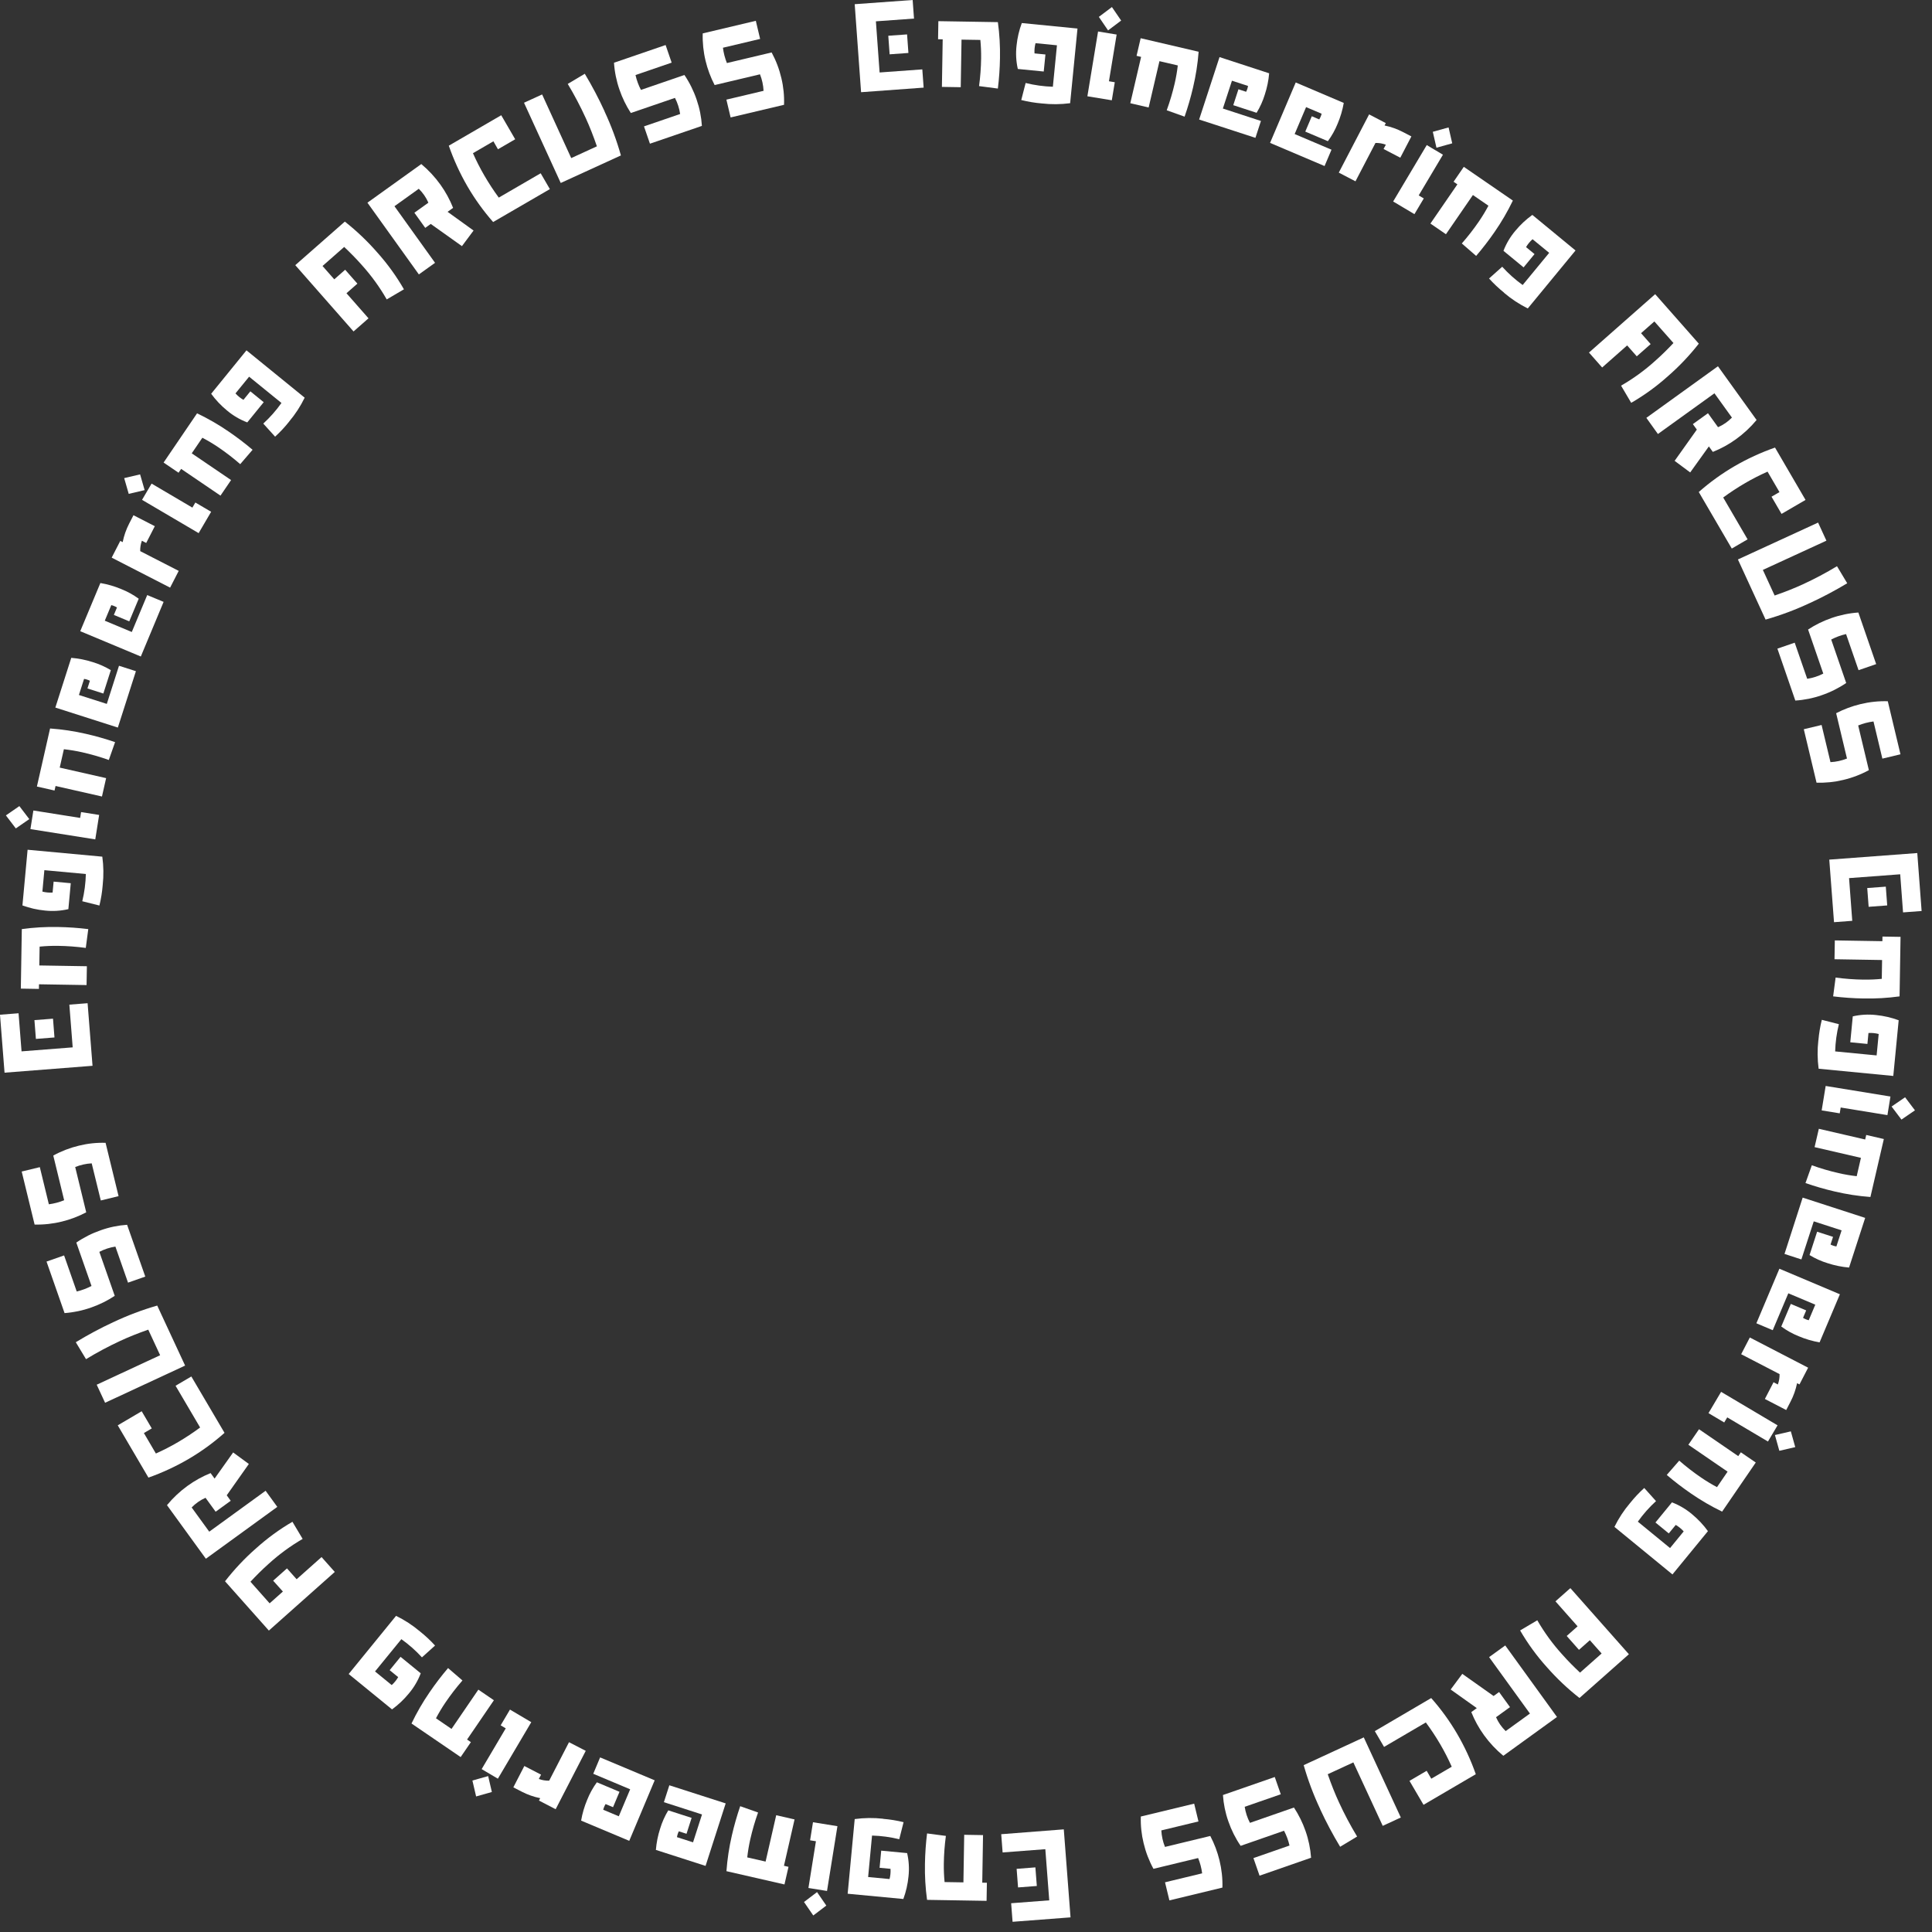 <?xml version="1.0" encoding="UTF-8" standalone="no"?>
<!DOCTYPE svg PUBLIC "-//W3C//DTD SVG 1.1//EN" "http://www.w3.org/Graphics/SVG/1.1/DTD/svg11.dtd">
<svg width="100%" height="100%" viewBox="0 0 170 170" version="1.1" xmlns="http://www.w3.org/2000/svg" xmlns:xlink="http://www.w3.org/1999/xlink" xml:space="preserve" xmlns:serif="http://www.serif.com/" style="fill-rule:evenodd;clip-rule:evenodd;stroke-linejoin:round;stroke-miterlimit:2;">
    <rect x="0" y="0" width="170" height="170" fill="#333333" stroke="none"/>
    <g transform="matrix(1,0,0,1,-20.256,-11.351)">
        <g id="グループ_13145" transform="matrix(1,0,0,1,20.256,11.351)">
            <g>
                <g transform="matrix(1,0,0,1,-45.347,-34.03)">
                    <path d="M78.548,56.249C79.439,57.244 80.224,58.329 80.89,59.487L79.376,60.376C78.759,59.3 78.03,58.292 77.2,57.37C76.687,56.787 76.151,56.249 75.633,55.759L73.727,57.435L74.759,58.609L75.719,57.765L76.795,58.989L75.834,59.833L77.772,62.039L76.456,63.195L71.329,57.362L75.69,53.529C76.725,54.345 77.682,55.256 78.548,56.25" style="fill:white;"/>
                </g>
                <g transform="matrix(1,0,0,1,-56.43,-25.196)">
                    <path d="M97.077,46.854L94.332,44.9L93.847,45.247L92.892,43.915L94.124,43.032C93.925,42.573 93.638,42.157 93.28,41.807L91.14,43.342L94.711,48.322L93.287,49.343L88.761,43.031L93.5,39.632C94.138,40.164 94.705,40.776 95.189,41.451C95.64,42.082 96.013,42.766 96.299,43.487L95.814,43.834L98.1,45.481L97.077,46.854Z" style="fill:white;"/>
                </g>
                <g transform="matrix(1,0,0,1,-68.927,-17.699)">
                    <path d="M112.319,37.236C111.464,36.264 110.706,35.211 110.055,34.092C109.397,32.955 108.849,31.759 108.418,30.518L113.031,27.839L114.259,29.953L112.743,30.833L112.343,30.133L110.543,31.179C110.84,31.851 111.174,32.507 111.543,33.142C111.932,33.813 112.357,34.462 112.815,35.087L116.502,32.946L117.311,34.339L112.319,37.236Z" style="fill:white;"/>
                </g>
                <g transform="matrix(1,0,0,1,-80.478,-11.33)">
                    <path d="M133.674,21.136C134.258,22.385 134.739,23.68 135.113,25.007L129.818,27.43L126.587,20.37L128.18,19.641L130.741,25.241L133,24.205C132.692,23.305 132.361,22.467 132.026,21.735C131.553,20.699 131.022,19.69 130.435,18.714L131.935,17.821C132.578,18.892 133.161,19.999 133.681,21.135" style="fill:white;"/>
                </g>
                <g transform="matrix(1,0,0,1,-94.292,-6.912)">
                    <path d="M151.481,19.556L150.958,18.033L154.139,16.942C154.066,16.448 153.912,15.969 153.683,15.526L149.8,16.856C149.384,16.214 149.048,15.524 148.8,14.8C148.534,14.036 148.372,13.239 148.318,12.432L152.86,10.874L153.392,12.424L150.211,13.515C150.313,13.97 150.474,14.41 150.69,14.823L154.516,13.511C154.969,14.181 155.33,14.91 155.589,15.676C155.848,16.423 156.004,17.201 156.053,17.99L151.481,19.556Z" style="fill:white;"/>
                </g>
                <g transform="matrix(1,0,0,1,-107.912,-3.189)">
                    <path d="M172.2,13.523L171.828,11.956L175.099,11.181C175.075,10.683 174.969,10.192 174.784,9.728L170.794,10.674C170.44,9.994 170.171,9.273 169.994,8.528C169.805,7.743 169.721,6.935 169.746,6.128L174.418,5.02L174.796,6.614L171.525,7.389C171.582,7.852 171.7,8.305 171.874,8.737L175.809,7.804C176.194,8.515 176.482,9.275 176.666,10.063C176.851,10.831 176.93,11.621 176.901,12.411L172.2,13.523Z" style="fill:white;"/>
                </g>
                <g transform="matrix(1,0,0,1,-131.264,0)">
                    <path d="M207.032,8.113L206.471,0.369L211.57,0L211.689,1.634L208.336,1.877L208.662,6.377L212.42,6.105L212.537,7.71L207.032,8.113ZM209.544,4.78L209.426,3.146L211.079,3.027L211.197,4.66L209.544,4.78Z" style="fill:white;"/>
                </g>
                <g transform="matrix(1,0,0,1,-144.065,-3.25)">
                    <path d="M230.214,10.826C230.324,10.013 230.385,9.195 230.396,8.375C230.403,7.837 230.38,7.299 230.328,6.764L228.671,6.737L228.602,10.923L226.945,10.896L227.014,6.71L226.607,6.703L226.633,5.112L231.87,5.198C232.014,6.251 232.076,7.313 232.055,8.375C232.04,9.267 231.978,10.158 231.869,11.043L230.214,10.826Z" style="fill:white;"/>
                </g>
                <g transform="matrix(1,0,0,1,-156.06,-3.541)">
                    <path d="M247.722,12.643C247.115,12.591 246.513,12.491 245.922,12.343L246.308,10.843C247.092,11.038 247.895,11.149 248.703,11.174L249.063,7.526L247.177,7.34C247.1,7.633 247.07,7.937 247.089,8.24L248.05,8.335L247.9,9.834L245.619,9.609C245.466,8.934 245.429,8.238 245.508,7.551C245.577,6.873 245.733,6.207 245.97,5.569L250.87,6.052L250.223,12.622C249.394,12.731 248.554,12.738 247.723,12.642" style="fill:white;"/>
                </g>
                <g transform="matrix(1,0,0,1,-166.999,-1.084)">
                    <path d="M262.68,9.555L263.619,3.855L265.254,4.124L264.577,8.235L265.091,8.32L264.829,9.908L262.68,9.555ZM264.5,3.76L263.688,2.57L264.839,1.704L265.651,2.893L264.5,3.76Z" style="fill:white;"/>
                </g>
                <g transform="matrix(1,0,0,1,-173.582,-5.872)">
                    <path d="M276.244,15.575C276.525,14.805 276.758,14.018 276.944,13.219C277.065,12.695 277.156,12.164 277.218,11.63L275.604,11.254L274.653,15.33L273.039,14.954L273.99,10.878L273.59,10.785L273.951,9.236L279.051,10.425C278.97,11.484 278.806,12.535 278.561,13.568C278.358,14.436 278.109,15.294 277.816,16.136L276.244,15.575Z" style="fill:white;"/>
                </g>
                <g transform="matrix(1,0,0,1,-184.161,-8.768)">
                    <path d="M289.675,19.285L291.469,13.792L295.836,15.218C295.782,15.853 295.654,16.48 295.455,17.086C295.283,17.65 295.04,18.19 294.731,18.693L292.678,18.023L293.134,16.623L293.809,16.844C293.892,16.683 293.949,16.51 293.977,16.331L292.563,15.869L291.763,18.318L295.113,19.412L294.628,20.897L289.675,19.285Z" style="fill:white;"/>
                </g>
                <g transform="matrix(1,0,0,1,-195.045,-12.667)">
                    <path d="M306.8,25.24L309.058,19.924L313.285,21.724C313.176,22.352 312.995,22.965 312.745,23.552C312.525,24.099 312.236,24.616 311.886,25.09L309.899,24.246L310.473,22.895L311.127,23.173C311.223,23.018 311.294,22.85 311.338,22.673L309.97,22.092L308.964,24.462L312.206,25.839L311.595,27.277L306.8,25.24Z" style="fill:white;"/>
                </g>
                <g transform="matrix(1,0,0,1,-205.602,-17.568)">
                    <path d="M327.344,30.678L327.544,30.3C327.253,30.191 326.943,30.139 326.632,30.146L324.873,33.522L323.404,32.757L326.072,27.634L327.541,28.4L327.432,28.61C327.996,28.727 328.542,28.921 329.053,29.187L329.792,29.572L328.816,31.445L327.344,30.678Z" style="fill:white;"/>
                </g>
                <g transform="matrix(1,0,0,1,-213.957,-19.562)">
                    <path d="M336.543,37.291L339.5,32.327L340.924,33.175L338.792,36.756L339.239,37.022L338.415,38.405L336.543,37.291ZM340.353,32.56L340.032,31.16L341.419,30.774L341.741,32.174L340.353,32.56Z" style="fill:white;"/>
                </g>
                <g transform="matrix(1,0,0,1,-219.68,-25.621)">
                    <path d="M348.307,47.043C348.848,46.427 349.352,45.779 349.815,45.102C350.119,44.658 350.397,44.197 350.65,43.722L349.284,42.782L346.911,46.231L345.545,45.292L347.918,41.843L347.583,41.612L348.483,40.301L352.8,43.27C352.339,44.226 351.804,45.145 351.2,46.018C350.694,46.753 350.149,47.46 349.569,48.138L348.307,47.043Z" style="fill:white;"/>
                </g>
                <g transform="matrix(1,0,0,1,-228.685,-32.998)">
                    <path d="M361.035,58.754C360.56,58.373 360.117,57.955 359.709,57.503L360.867,56.469C361.408,57.067 362.012,57.606 362.667,58.077L365,55.246L363.537,54.046C363.311,54.246 363.118,54.481 362.965,54.741L363.711,55.355L362.748,56.525L360.978,55.068C361.226,54.422 361.583,53.824 362.031,53.297C362.466,52.773 362.965,52.306 363.518,51.908L367.318,55.038L363.118,60.138C362.367,59.766 361.664,59.303 361.026,58.76" style="fill:white;"/>
                </g>
                <g transform="matrix(1,0,0,1,-244.034,-45.173)">
                    <path d="M390.8,78.272C389.806,79.165 388.723,79.951 387.566,80.619L386.675,79.107C387.75,78.489 388.755,77.758 389.675,76.927C390.258,76.413 390.794,75.877 391.284,75.357L389.605,73.457L388.433,74.49L389.278,75.449L388.056,76.526L387.21,75.567L385.01,77.509L383.851,76.195L389.675,71.058L393.515,75.412C392.701,76.449 391.792,77.407 390.799,78.274" style="fill:white;"/>
                </g>
                <g transform="matrix(1,0,0,1,-252.835,-56.249)">
                    <path d="M400.188,96.8L402.142,94.051L401.793,93.567L403.123,92.609L404.008,93.839C404.467,93.639 404.882,93.352 405.231,92.993L403.692,90.856L398.718,94.438L397.7,93.017L404,88.477L407.4,93.205C406.869,93.844 406.259,94.413 405.584,94.898C404.954,95.351 404.271,95.725 403.55,96.013L403.201,95.529L401.559,97.82L400.188,96.8Z" style="fill:white;"/>
                </g>
                <g transform="matrix(1,0,0,1,-260.894,-68.739)">
                    <path d="M410.372,112.032C411.342,111.176 412.394,110.416 413.511,109.764C414.646,109.104 415.841,108.555 417.081,108.122L419.766,112.728L417.655,113.958L416.773,112.445L417.473,112.04L416.424,110.24C415.753,110.537 415.098,110.871 414.464,111.24C413.794,111.63 413.145,112.055 412.521,112.515L414.667,116.197L413.276,117.007L410.372,112.032Z" style="fill:white;"/>
                </g>
                <g transform="matrix(1,0,0,1,-266.906,-80.257)">
                    <path d="M426.131,133.33C424.883,133.916 423.589,134.399 422.262,134.776L419.828,129.485L426.883,126.24L427.615,127.832L422.023,130.404L423.059,132.658C423.959,132.348 424.796,132.015 425.528,131.679C426.563,131.203 427.571,130.669 428.546,130.079L429.446,131.579C428.376,132.224 427.27,132.809 426.135,133.331" style="fill:white;"/>
                </g>
                <g transform="matrix(1,0,0,1,-272.97,-94.069)">
                    <path d="M429.367,151.144L430.889,150.619L431.989,153.798C432.483,153.724 432.961,153.569 433.404,153.339L432.066,149.462C432.708,149.042 433.399,148.703 434.123,148.452C434.887,148.185 435.683,148.021 436.49,147.965L438.057,152.505L436.508,153.04L435.408,149.862C434.953,149.965 434.514,150.126 434.101,150.343L435.42,154.167C434.751,154.621 434.023,154.984 433.257,155.244C432.511,155.505 431.732,155.662 430.943,155.712L429.367,151.144Z" style="fill:white;"/>
                </g>
                <g transform="matrix(1,0,0,1,-277.024,-107.68)">
                    <path d="M435.743,171.846L437.309,171.472L438.09,174.742C438.589,174.717 439.08,174.61 439.543,174.424L438.59,170.436C439.269,170.083 439.989,169.814 440.734,169.636C441.519,169.445 442.326,169.36 443.134,169.383L444.25,174.052L442.657,174.433L441.876,171.163C441.414,171.221 440.961,171.34 440.529,171.515L441.469,175.447C440.758,175.834 439.999,176.123 439.211,176.308C438.443,176.494 437.654,176.575 436.864,176.548L435.743,171.846Z" style="fill:white;"/>
                </g>
                <g transform="matrix(1,0,0,1,-280.939,-131.008)">
                    <path d="M441.9,206.648L449.644,206.069L450.025,211.169L448.391,211.291L448.141,207.938L443.641,208.275L443.922,212.033L442.317,212.153L441.9,206.648ZM445.24,209.148L446.874,209.026L446.998,210.678L445.364,210.8L445.24,209.148Z" style="fill:white;"/>
                </g>
                <g transform="matrix(1,0,0,1,-281.53,-143.835)">
                    <path d="M443.049,229.852C443.862,229.962 444.68,230.023 445.5,230.034C446.038,230.041 446.576,230.019 447.111,229.966L447.138,228.309L442.952,228.24L442.979,226.583L447.165,226.652L447.171,226.245L448.762,226.271L448.676,231.508C447.623,231.652 446.561,231.714 445.499,231.693C444.607,231.678 443.716,231.615 442.831,231.507L443.049,229.852Z" style="fill:white;"/>
                </g>
                <g transform="matrix(1,0,0,1,-279.155,-155.825)">
                    <path d="M439.16,247.361C439.212,246.754 439.312,246.152 439.46,245.561L440.96,245.945C440.767,246.729 440.657,247.532 440.634,248.34L444.282,248.693L444.464,246.808C444.171,246.731 443.867,246.702 443.564,246.721L443.472,247.683L441.964,247.537L442.184,245.256C442.858,245.102 443.554,245.063 444.241,245.141C444.918,245.209 445.585,245.363 446.223,245.599L445.749,250.499L439.179,249.864C439.069,249.035 439.061,248.195 439.155,247.364" style="fill:white;"/>
                </g>
                <g transform="matrix(1,0,0,1,-279.771,-166.779)">
                    <path d="M440.415,262.335L446.115,263.264L445.849,264.9L441.736,264.23L441.652,264.744L440.063,264.485L440.415,262.335ZM446.215,264.144L447.403,263.33L448.271,264.479L447.083,265.293L446.215,264.144Z" style="fill:white;"/>
                </g>
                <g transform="matrix(1,0,0,1,-277.282,-173.354)">
                    <path d="M436.708,275.888C437.479,276.166 438.267,276.396 439.066,276.579C439.591,276.699 440.121,276.789 440.656,276.85L441.029,275.235L436.951,274.292L437.324,272.678L441.402,273.621L441.494,273.221L443.044,273.579L441.863,278.679C440.804,278.6 439.753,278.438 438.719,278.195C437.85,277.993 436.992,277.746 436.149,277.454L436.708,275.888Z" style="fill:white;"/>
                </g>
                <g transform="matrix(1,0,0,1,-274.045,-183.927)">
                    <path d="M432.665,289.307L438.165,291.091L436.747,295.461C436.112,295.407 435.484,295.28 434.878,295.083C434.314,294.912 433.773,294.669 433.27,294.362L433.937,292.308L435.337,292.761L435.118,293.437C435.279,293.52 435.453,293.576 435.632,293.604L436.091,292.189L433.64,291.395L432.552,294.746L431.066,294.263L432.665,289.307Z" style="fill:white;"/>
                </g>
                <g transform="matrix(1,0,0,1,-269.737,-194.847)">
                    <path d="M426.309,306.484L431.632,308.732L429.845,312.964C429.216,312.856 428.602,312.676 428.015,312.427C427.467,312.208 426.949,311.92 426.474,311.571L427.314,309.581L428.666,310.152L428.39,310.807C428.545,310.903 428.713,310.974 428.89,311.017L429.468,309.647L427.095,308.647L425.724,311.893L424.284,311.285L426.309,306.484Z" style="fill:white;"/>
                </g>
                <g transform="matrix(1,0,0,1,-267.405,-205.402)">
                    <path d="M423.462,327.026L423.84,327.226C423.948,326.934 424,326.624 423.993,326.313L420.613,324.562L421.375,323.09L426.505,325.748L425.743,327.22L425.533,327.111C425.418,327.676 425.225,328.222 424.959,328.733L424.576,329.473L422.7,328.5L423.462,327.026Z" style="fill:white;"/>
                </g>
                <g transform="matrix(1,0,0,1,-262.384,-213.756)">
                    <path d="M413.827,336.227L418.794,339.173L417.949,340.598L414.367,338.473L414.101,338.921L412.717,338.1L413.827,336.227ZM418.563,340.027L419.963,339.704L420.351,341.09L418.951,341.414L418.563,340.027Z" style="fill:white;"/>
                </g>
                <g transform="matrix(1,0,0,1,-255.986,-219.497)">
                    <path d="M403.745,348.021C404.362,348.56 405.01,349.061 405.687,349.521C406.132,349.824 406.593,350.101 407.068,350.353L408,348.99L404.549,346.624L405.485,345.257L408.937,347.623L409.167,347.287L410.479,348.187L407.519,352.506C406.562,352.045 405.643,351.51 404.769,350.906C404.034,350.401 403.325,349.858 402.647,349.279L403.745,348.021Z" style="fill:white;"/>
                </g>
                <g transform="matrix(1,0,0,1,-247.944,-228.52)">
                    <path d="M391.376,360.778C391.756,360.303 392.173,359.858 392.624,359.45L393.66,360.605C393.064,361.149 392.528,361.755 392.06,362.413L394.895,364.736L396.095,363.271C395.893,363.045 395.657,362.853 395.395,362.701L394.782,363.448L393.61,362.487L395.063,360.715C395.709,360.962 396.308,361.317 396.836,361.764C397.361,362.198 397.829,362.696 398.228,363.248L395.106,367.057L390,362.873C390.37,362.121 390.832,361.418 391.374,360.779" style="fill:white;"/>
                </g>
                <g transform="matrix(1,0,0,1,-233.456,-243.899)">
                    <path d="M369.568,390.595C368.673,389.603 367.884,388.52 367.214,387.365L368.725,386.47C369.345,387.545 370.078,388.551 370.912,389.47C371.427,390.052 371.965,390.588 372.486,391.076L374.386,389.393L373.35,388.223L372.393,389.071L371.313,387.851L372.27,387.003L370.323,384.803L371.635,383.641L376.785,389.457L372.438,393.307C371.399,392.495 370.439,391.587 369.569,390.596" style="fill:white;"/>
                </g>
                <g transform="matrix(1,0,0,1,-222.806,-252.703)">
                    <path d="M351.476,399.989L354.23,401.937L354.713,401.587L355.673,402.915L354.445,403.804C354.646,404.262 354.934,404.677 355.294,405.025L357.428,403.482L353.835,398.516L355.255,397.489L359.808,403.783L355.087,407.198C354.446,406.668 353.875,406.059 353.387,405.385C352.933,404.756 352.557,404.073 352.268,403.353L352.752,403.003L350.452,401.366L351.476,399.989Z" style="fill:white;"/>
                </g>
                <g transform="matrix(1,0,0,1,-211.131,-260.785)">
                    <path d="M337.065,410.2C337.923,411.168 338.685,412.218 339.339,413.334C340.001,414.467 340.554,415.661 340.989,416.9L336.389,419.594L335.154,417.486L336.666,416.601L337.072,417.296L338.872,416.243C338.575,415.573 338.241,414.92 337.872,414.286C337.481,413.617 337.054,412.969 336.593,412.346L332.917,414.499L332.103,413.11L337.065,410.2Z" style="fill:white;"/>
                </g>
                <g transform="matrix(1,0,0,1,-200.216,-266.824)">
                    <path d="M316.382,426.01C315.794,424.762 315.308,423.469 314.929,422.143L320.217,419.699L323.476,426.749L321.885,427.484L319.3,421.9L317.047,422.941C317.359,423.841 317.693,424.677 318.031,425.408C318.507,426.443 319.041,427.45 319.631,428.424L318.137,429.324C317.49,428.254 316.903,427.15 316.378,426.015" style="fill:white;"/>
                </g>
                <g transform="matrix(1,0,0,1,-187.816,-272.91)">
                    <path d="M299.985,429.272L300.514,430.792L297.339,431.892C297.414,432.386 297.57,432.863 297.801,433.306L301.673,431.958C302.094,432.598 302.435,433.288 302.688,434.011C302.957,434.774 303.122,435.569 303.18,436.376L298.646,437.954L298.108,436.407L301.282,435.302C301.178,434.849 301.016,434.411 300.8,434L296.982,435.329C296.526,434.661 296.162,433.934 295.899,433.169C295.636,432.424 295.477,431.646 295.425,430.857L299.985,429.272Z" style="fill:white;"/>
                </g>
                <g transform="matrix(1,0,0,1,-175.198,-276.993)">
                    <path d="M280.275,435.7L280.653,437.265L277.385,438.054C277.411,438.552 277.52,439.043 277.707,439.506L281.693,438.543C282.05,439.221 282.321,439.94 282.502,440.685C282.695,441.47 282.783,442.277 282.761,443.085L278.095,444.212L277.71,442.62L280.977,441.831C280.918,441.369 280.799,440.916 280.623,440.485L276.693,441.434C276.305,440.724 276.014,439.966 275.827,439.179C275.639,438.411 275.556,437.622 275.581,436.832L280.275,435.7Z" style="fill:white;"/>
                </g>
                <g transform="matrix(1,0,0,1,-153.768,-280.949)">
                    <path d="M247.373,441.917L247.966,449.661L242.866,450.051L242.741,448.418L246.093,448.162L245.748,443.662L241.99,443.949L241.867,442.344L247.373,441.917ZM244.873,445.262L245,446.9L243.348,447.027L243.223,445.393L244.873,445.262Z" style="fill:white;"/>
                </g>
                <g transform="matrix(1,0,0,1,-142.05,-281.574)">
                    <path d="M225.28,443.118C225.17,443.931 225.109,444.749 225.098,445.569C225.091,446.107 225.114,446.645 225.166,447.18L226.823,447.207L226.892,443.021L228.549,443.048L228.48,447.234L228.887,447.241L228.861,448.832L223.623,448.746C223.479,447.693 223.417,446.631 223.438,445.569C223.453,444.677 223.515,443.786 223.624,442.901L225.28,443.118Z" style="fill:white;"/>
                </g>
                <g transform="matrix(1,0,0,1,-130.174,-279.228)">
                    <path d="M207.881,439.271C208.488,439.32 209.09,439.418 209.681,439.564L209.301,441.064C208.516,440.872 207.713,440.765 206.906,440.743L206.562,444.391L208.447,444.569C208.523,444.275 208.552,443.972 208.532,443.669L207.571,443.578L207.713,442.07L209.994,442.285C210.15,442.959 210.19,443.654 210.114,444.341C210.048,445.019 209.895,445.685 209.661,446.324L204.761,445.861L205.381,439.291C206.21,439.179 207.05,439.168 207.881,439.261" style="fill:white;"/>
                </g>
                <g transform="matrix(1,0,0,1,-123.477,-279.857)">
                    <path d="M195.37,446.346L196.186,447.532L195.039,448.403L194.223,447.217L195.37,446.346ZM197.164,440.546L196.248,446.246L194.612,445.984L195.272,441.871L194.758,441.788L195.013,440.199L197.164,440.546Z" style="fill:white;"/>
                </g>
                <g transform="matrix(1,0,0,1,-111.563,-277.394)">
                    <path d="M178.267,436.879C177.991,437.651 177.762,438.439 177.581,439.238C177.463,439.763 177.373,440.294 177.314,440.829L178.929,441.198L179.863,437.118L181.478,437.488L180.545,441.568L180.945,441.659L180.59,443.21L175.484,442.042C175.561,440.983 175.721,439.931 175.961,438.896C176.161,438.026 176.406,437.168 176.695,436.324L178.267,436.879Z" style="fill:white;"/>
                </g>
                <g transform="matrix(1,0,0,1,-100.729,-274.177)">
                    <path d="M164.583,432.861L162.813,438.361L158.441,436.954C158.493,436.318 158.618,435.691 158.814,435.084C158.984,434.519 159.225,433.978 159.531,433.474L161.586,434.135L161.137,435.535L160.461,435.317C160.379,435.479 160.324,435.652 160.296,435.831L161.711,436.286L162.5,433.834L159.146,432.754L159.625,431.267L164.583,432.861Z" style="fill:white;"/>
                </g>
                <g transform="matrix(1,0,0,1,-89.247,-269.892)">
                    <path d="M146.854,426.544L144.616,431.87L140.381,430.091C140.488,429.463 140.667,428.848 140.914,428.261C141.132,427.713 141.418,427.195 141.767,426.719L143.758,427.555L143.189,428.909L142.534,428.634C142.438,428.789 142.368,428.957 142.325,429.134L143.696,429.71L144.696,427.335L141.448,425.97L142.053,424.529L146.854,426.544Z" style="fill:white;"/>
                </g>
                <g transform="matrix(1,0,0,1,-78.836,-267.565)">
                    <path d="M126.446,423.72L126.246,424.099C126.538,424.207 126.848,424.258 127.159,424.25L128.904,420.865L130.377,421.624L127.729,426.761L126.261,426L126.37,425.789C125.805,425.675 125.258,425.482 124.746,425.218L124.005,424.836L124.973,422.958L126.446,423.72Z" style="fill:white;"/>
                </g>
                <g transform="matrix(1,0,0,1,-72.551,-262.555)">
                    <path d="M115.505,418.836L115.831,420.236L114.445,420.627L114.119,419.227L115.505,418.836ZM119.299,414.092L116.36,419.065L114.933,418.222L117.053,414.635L116.605,414.37L117.424,412.984L119.299,414.092Z" style="fill:white;"/>
                </g>
                <g transform="matrix(1,0,0,1,-63.208,-256.179)">
                    <path d="M103.9,404.046C103.361,404.664 102.86,405.313 102.4,405.991C102.098,406.436 101.821,406.898 101.57,407.374L102.938,408.309L105.299,404.853L106.667,405.787L104.306,409.244L104.642,409.473L103.742,410.787L99.417,407.833C99.876,406.875 100.409,405.955 101.011,405.08C101.514,404.344 102.056,403.634 102.634,402.955L103.9,404.046Z" style="fill:white;"/>
                </g>
                <g transform="matrix(1,0,0,1,-53.55,-248.159)">
                    <path d="M90.5,391.709C90.976,392.088 91.421,392.504 91.831,392.954L90.678,393.993C90.133,393.397 89.526,392.861 88.867,392.393L86.55,395.232L88.018,396.432C88.243,396.23 88.435,395.994 88.587,395.732L87.838,395.121L88.796,393.947L90.571,395.396C90.326,396.043 89.972,396.643 89.526,397.171C89.094,397.699 88.597,398.169 88.046,398.571L84.231,395.458L88.4,390.34C89.154,390.708 89.859,391.168 90.5,391.709" style="fill:white;"/>
                </g>
                <g transform="matrix(1,0,0,1,-34.565,-233.713)">
                    <path d="M57.072,369.977C58.062,369.08 59.142,368.289 60.296,367.617L61.196,369.125C60.124,369.747 59.121,370.482 58.204,371.317C57.624,371.833 57.089,372.372 56.604,372.893L58.29,374.793L59.457,373.755L58.6,372.8L59.817,371.718L60.666,372.673L62.859,370.722L64.023,372.031L58.223,377.19L54.366,372.853C55.175,371.813 56.078,370.851 57.066,369.98" style="fill:white;"/>
                </g>
                <g transform="matrix(1,0,0,1,-25.649,-223.066)">
                    <path d="M47.545,351.883L45.6,354.64L45.95,355.123L44.624,356.085L43.734,354.859C43.276,355.061 42.862,355.35 42.514,355.71L44.061,357.841L49.02,354.241L50.049,355.659L43.764,360.222L40.342,355.508C40.871,354.867 41.479,354.296 42.151,353.808C42.78,353.353 43.461,352.976 44.181,352.686L44.531,353.169L46.164,350.869L47.545,351.883Z" style="fill:white;"/>
                </g>
                <g transform="matrix(1,0,0,1,-18.076,-211.391)">
                    <path d="M37.832,337.47C36.865,338.33 35.816,339.094 34.701,339.751C33.568,340.415 32.375,340.97 31.137,341.408L28.437,336.808L30.543,335.569L31.431,337.08L30.737,337.488L31.793,339.288C32.463,338.988 33.117,338.652 33.75,338.28C34.417,337.888 35.063,337.461 35.685,337L33.524,333.326L34.912,332.51L37.832,337.47Z" style="fill:white;"/>
                </g>
                <g transform="matrix(1,0,0,1,-11.637,-200.506)">
                    <path d="M21.608,316.846C22.854,316.255 24.146,315.767 25.471,315.385L27.925,320.666L20.884,323.938L20.146,322.349L25.728,319.755L24.682,317.505C23.782,317.818 22.948,318.154 22.218,318.493C21.185,318.972 20.179,319.509 19.206,320.101L18.306,318.61C19.372,317.961 20.474,317.371 21.606,316.844" style="fill:white;"/>
                </g>
                <g transform="matrix(1,0,0,1,-7.146,-188.102)">
                    <path d="M19.93,300.432L18.411,300.964L17.3,297.791C16.807,297.867 16.329,298.023 15.887,298.255L17.242,302.125C16.603,302.548 15.914,302.89 15.191,303.144C14.429,303.416 13.634,303.584 12.827,303.644L11.24,299.11L12.786,298.569L13.897,301.742C14.35,301.636 14.786,301.473 15.197,301.255L13.861,297.438C14.528,296.981 15.254,296.615 16.018,296.351C16.763,296.087 17.541,295.927 18.329,295.873L19.93,300.432Z" style="fill:white;"/>
                </g>
                <g transform="matrix(1,0,0,1,-3.336,-175.501)">
                    <path d="M13.769,280.752L12.205,281.133L11.405,277.866C10.906,277.893 10.416,278.002 9.953,278.19L10.923,282.175C10.245,282.533 9.526,282.807 8.781,282.989C7.996,283.183 7.189,283.272 6.381,283.252L5.245,278.586L6.84,278.2L7.635,281.468C8.097,281.408 8.55,281.288 8.981,281.111L8.024,277.18C8.733,276.791 9.492,276.498 10.279,276.31C11.046,276.12 11.836,276.036 12.626,276.06L13.769,280.752Z" style="fill:white;"/>
                </g>
                <g transform="matrix(1,0,0,1,0,-154.073)">
                    <path d="M8.142,247.854L0.4,248.46L0,243.36L1.633,243.232L1.896,246.584L6.396,246.232L6.102,242.473L7.708,242.347L8.142,247.854ZM4.793,245.361L3.159,245.489L3.03,243.836L4.664,243.708L4.793,245.361Z" style="fill:white;"/>
                </g>
                <g transform="matrix(1,0,0,1,-3.2,-142.362)">
                    <path d="M10.748,225.771C9.935,225.661 9.117,225.6 8.297,225.589C7.759,225.582 7.221,225.605 6.686,225.657L6.659,227.314L10.845,227.383L10.817,229.04L6.631,228.971L6.624,229.378L5.033,229.352L5.119,224.115C6.173,223.97 7.236,223.909 8.3,223.93C9.192,223.945 10.083,224.007 10.968,224.116L10.748,225.771Z" style="fill:white;"/>
                </g>
                <g transform="matrix(1,0,0,1,-3.446,-130.494)">
                    <path d="M12.483,208.373C12.435,208.98 12.338,209.582 12.193,210.173L10.686,209.796C10.876,209.011 10.981,208.208 11,207.4L7.35,207.062L7.175,208.948C7.469,209.023 7.773,209.051 8.075,209.031L8.164,208.069L9.673,208.209L9.462,210.491C8.788,210.648 8.093,210.69 7.405,210.615C6.727,210.55 6.06,210.399 5.42,210.165L5.874,205.265L12.448,205.873C12.562,206.702 12.574,207.541 12.483,208.373" style="fill:white;"/>
                </g>
                <g transform="matrix(1,0,0,1,-0.907,-123.798)">
                    <path d="M3.484,195.873L2.299,196.692L1.426,195.547L2.611,194.728L3.484,195.873ZM9.29,197.657L3.584,196.752L3.844,195.115L7.96,195.768L8.041,195.254L9.631,195.506L9.29,197.657Z" style="fill:white;"/>
                </g>
                <g transform="matrix(1,0,0,1,-5.665,-111.873)">
                    <path d="M15.239,178.745C14.466,178.47 13.678,178.242 12.878,178.063C12.353,177.946 11.821,177.858 11.286,177.799L10.92,179.416L15.003,180.342L14.637,181.959L10.554,181.033L10.464,181.433L8.912,181.081L10.071,175.973C11.131,176.048 12.183,176.205 13.218,176.444C14.088,176.642 14.947,176.886 15.792,177.174L15.239,178.745Z" style="fill:white;"/>
                </g>
                <g transform="matrix(1,0,0,1,-8.495,-101.031)">
                    <path d="M18.865,165.051L13.365,163.291L14.765,158.916C15.401,158.967 16.029,159.091 16.636,159.285C17.201,159.454 17.742,159.694 18.247,159.999L17.589,162.056L16.189,161.609L16.406,160.932C16.244,160.851 16.071,160.795 15.892,160.768L15.439,162.184L17.893,162.969L18.966,159.613L20.454,160.089L18.865,165.051Z" style="fill:white;"/>
                </g>
                <g transform="matrix(1,0,0,1,-12.324,-89.541)">
                    <path d="M24.715,147.308L19.385,145.081L21.156,140.843C21.785,140.949 22.399,141.126 22.987,141.373C23.535,141.59 24.054,141.875 24.53,142.223L23.698,144.215L22.343,143.649L22.617,142.994C22.462,142.899 22.294,142.829 22.117,142.786L21.544,144.158L23.92,145.151L25.278,141.901L26.72,142.501L24.715,147.308Z" style="fill:white;"/>
                </g>
                <g transform="matrix(1,0,0,1,-17.153,-79.132)">
                    <path d="M30.018,126.908L29.639,126.713C29.532,127.006 29.481,127.316 29.49,127.627L32.878,129.365L32.121,130.839L26.98,128.2L27.737,126.726L27.948,126.834C28.061,126.269 28.252,125.722 28.516,125.209L28.897,124.468L30.776,125.432L30.018,126.908Z" style="fill:white;"/>
                </g>
                <g transform="matrix(1,0,0,1,-19.073,-72.853)">
                    <path d="M31.8,115.98L30.4,116.309L30,114.923L31.4,114.594L31.8,115.98ZM36.552,119.764L31.572,116.835L32.412,115.406L36,117.519L36.264,117.07L37.652,117.886L36.552,119.764Z" style="fill:white;"/>
                </g>
                <g transform="matrix(1,0,0,1,-25.128,-63.482)">
                    <path d="M46.266,104.324C45.648,103.785 44.997,103.284 44.318,102.824C43.872,102.524 43.41,102.249 42.934,102L42,103.371L45.461,105.724L44.529,107.094L41.068,104.741L40.839,105.078L39.523,104.183L42.468,99.852C43.427,100.309 44.349,100.84 45.225,101.44C45.962,101.942 46.673,102.482 47.353,103.059L46.266,104.324Z" style="fill:white;"/>
                </g>
                <g transform="matrix(1,0,0,1,-32.442,-53.804)">
                    <path d="M57.891,90.894C57.514,91.371 57.098,91.817 56.649,92.227L55.608,91.076C56.204,90.53 56.741,89.922 57.208,89.262L54.362,86.95L53.162,88.42C53.364,88.645 53.6,88.836 53.862,88.987L54.471,88.238L55.647,89.194L54.2,90.972C53.553,90.727 52.952,90.375 52.423,89.93C51.895,89.499 51.425,89.002 51.023,88.452L54.13,84.631L59.251,88.796C58.884,89.55 58.425,90.255 57.885,90.896" style="fill:white;"/>
                </g>
            </g>
        </g>
    </g>
</svg>
